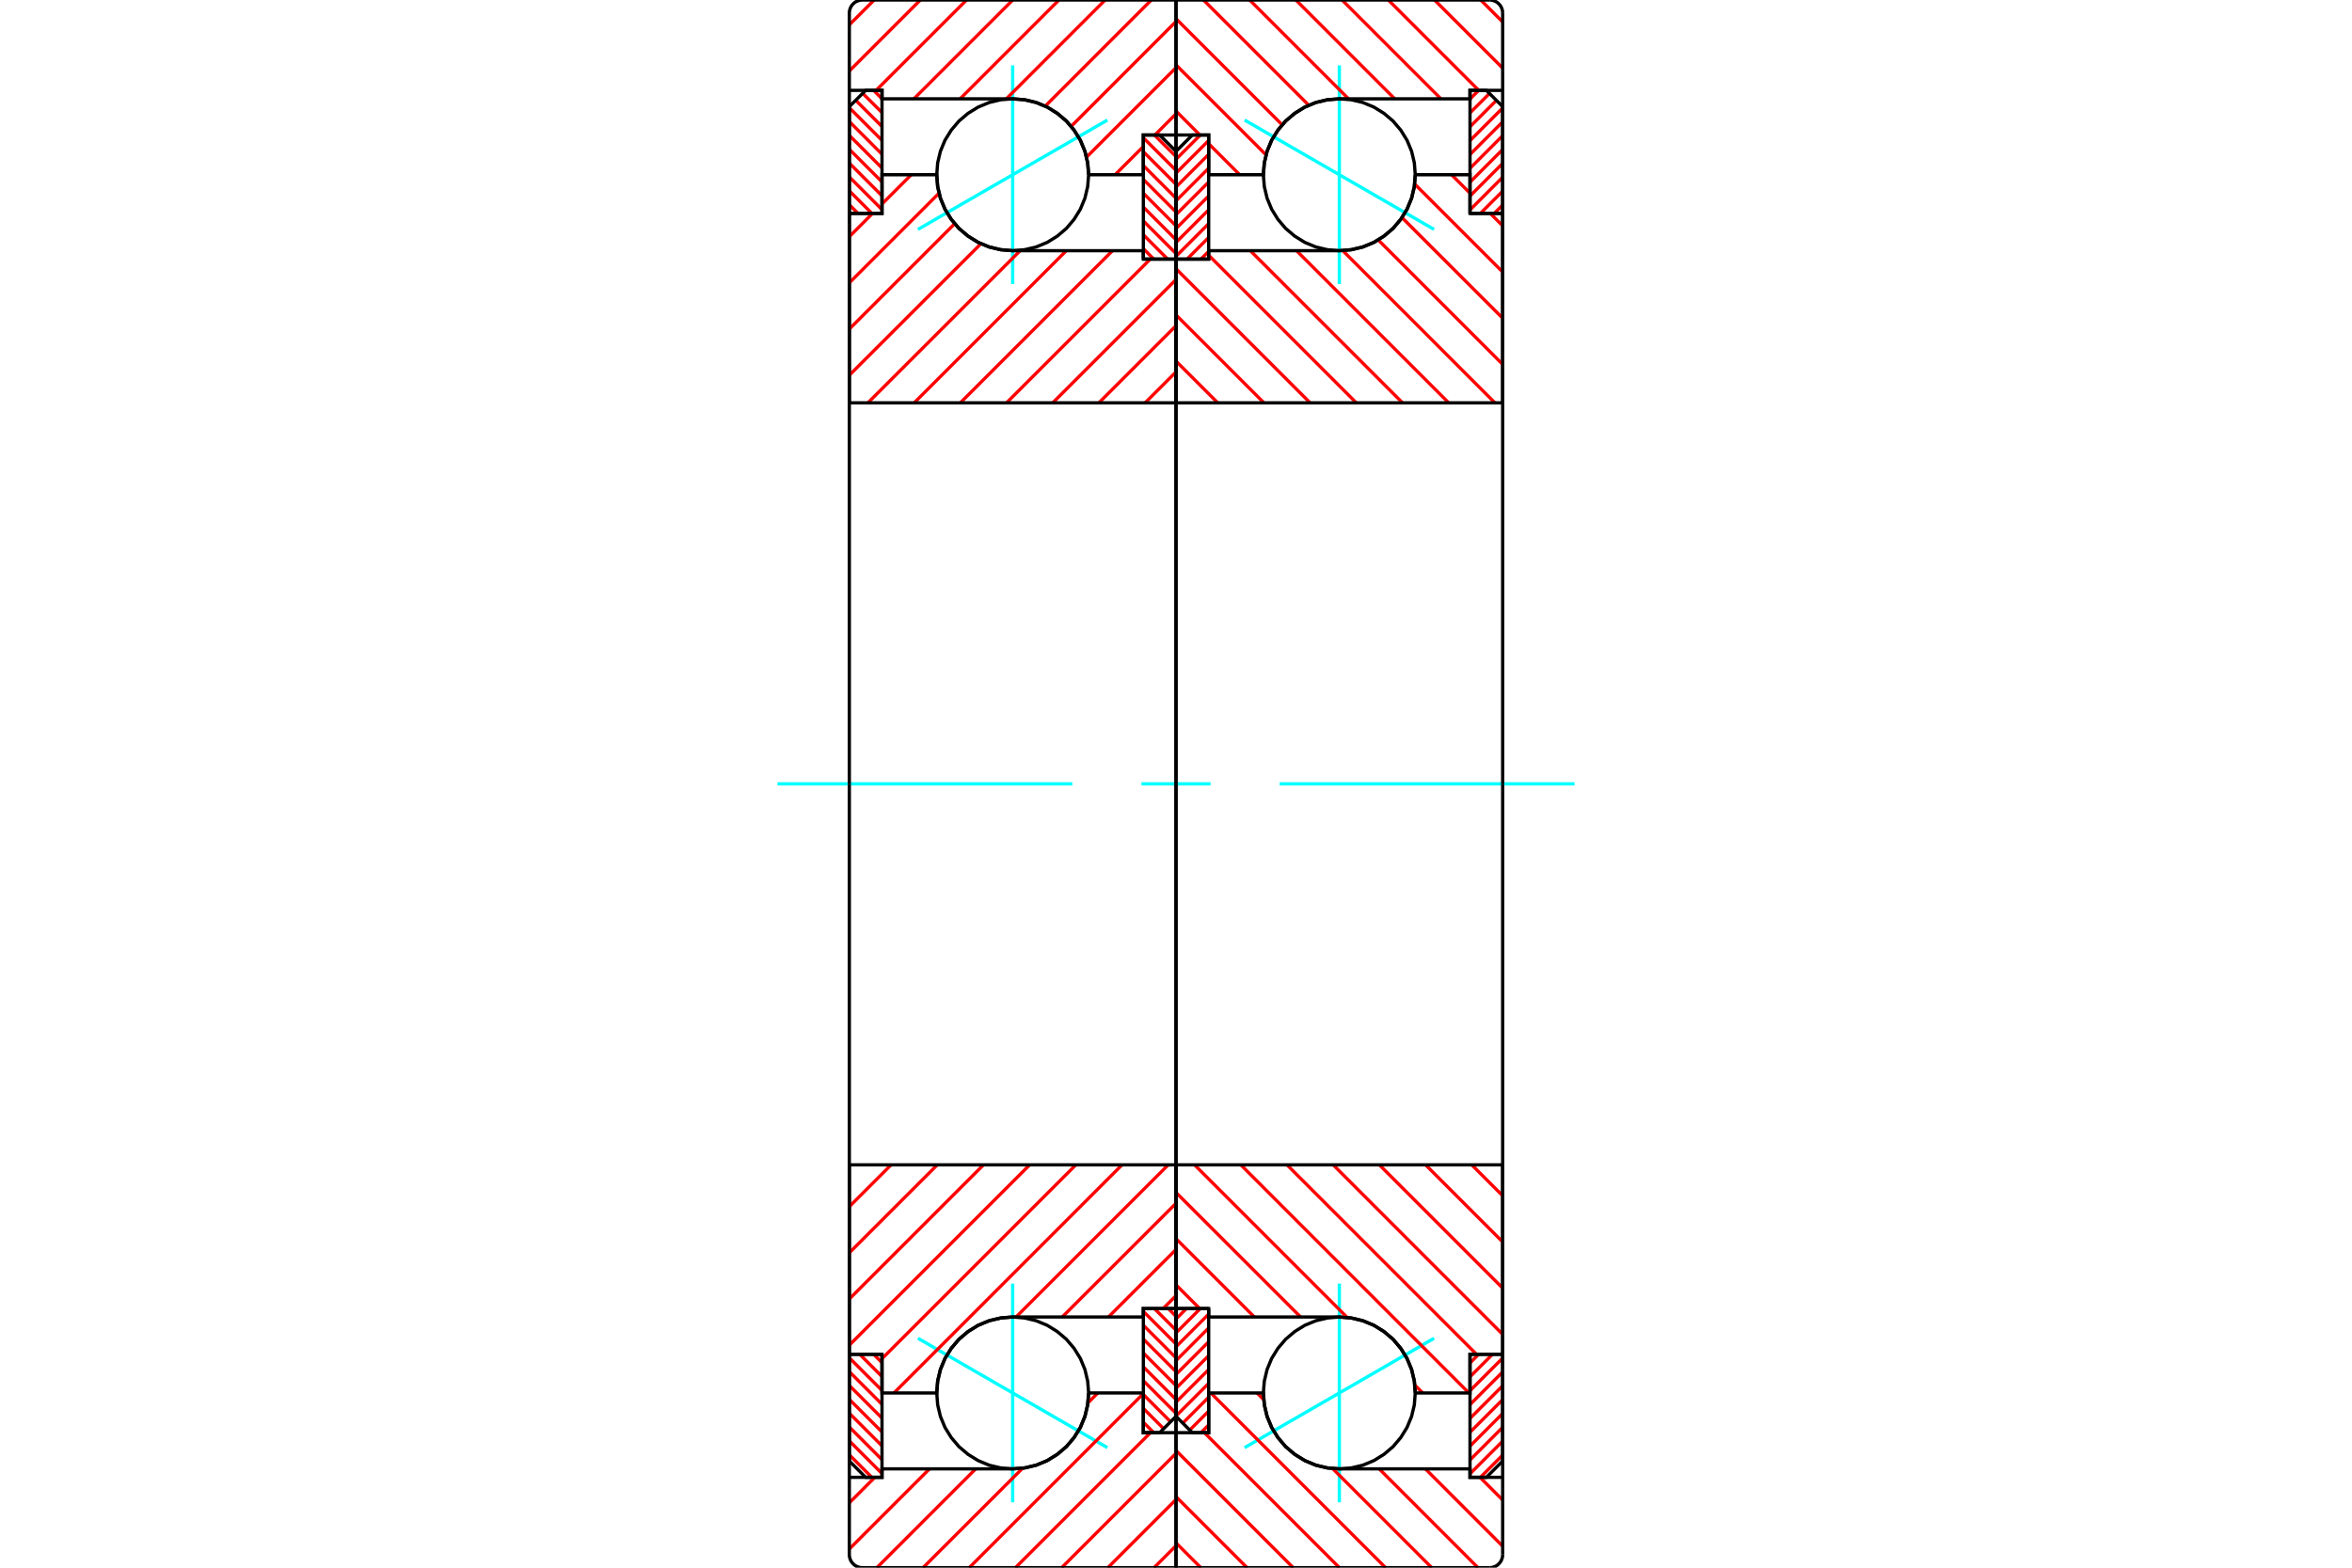 <?xml version="1.0" standalone="no"?>
<!DOCTYPE svg PUBLIC "-//W3C//DTD SVG 1.1//EN"
	"http://www.w3.org/Graphics/SVG/1.1/DTD/svg11.dtd">
<svg xmlns="http://www.w3.org/2000/svg" height="100%" width="100%" viewBox="0 0 36000 24000">
	<rect x="-1800" y="-1200" width="39600" height="26400" style="fill:#FFF"/>
	<g style="fill:none; fill-rule:evenodd" transform="matrix(1 0 0 1 0 0)">
		<g style="fill:none; stroke:#000; stroke-width:50; shape-rendering:geometricPrecision">
		</g>
		<g style="fill:none; stroke:#0FF; stroke-width:50; shape-rendering:geometricPrecision">
			<line x1="19050" y1="1838" x2="21950" y2="3512"/>
			<line x1="20500" y1="4349" x2="20500" y2="1001"/>
			<line x1="20500" y1="22999" x2="20500" y2="19651"/>
			<line x1="21950" y1="20488" x2="19050" y2="22162"/>
		</g>
		<g style="fill:none; stroke:#F00; stroke-width:50; shape-rendering:geometricPrecision">
			<line x1="22500" y1="20866" x2="22633" y2="20733"/>
			<line x1="22500" y1="21078" x2="22845" y2="20733"/>
			<line x1="22500" y1="21291" x2="23000" y2="20791"/>
			<line x1="22500" y1="21503" x2="23000" y2="21003"/>
			<line x1="22500" y1="21715" x2="23000" y2="21215"/>
			<line x1="22500" y1="21927" x2="23000" y2="21427"/>
			<line x1="22500" y1="22139" x2="23000" y2="21639"/>
			<line x1="22500" y1="22351" x2="23000" y2="21851"/>
			<line x1="22500" y1="22563" x2="23000" y2="22063"/>
			<line x1="22659" y1="22617" x2="23000" y2="22276"/>
		</g>
		<g style="fill:none; stroke:#000; stroke-width:50; shape-rendering:geometricPrecision">
			<polyline points="23000,20733 23000,22367 22750,22617 22500,22617 22500,20733 23000,20733"/>
		</g>
		<g style="fill:none; stroke:#0FF; stroke-width:50; shape-rendering:geometricPrecision">
			<line x1="11900" y1="12000" x2="16413" y2="12000"/>
			<line x1="17471" y1="12000" x2="18529" y2="12000"/>
			<line x1="19587" y1="12000" x2="24100" y2="12000"/>
		</g>
		<g style="fill:none; stroke:#F00; stroke-width:50; shape-rendering:geometricPrecision">
			<line x1="22500" y1="1516" x2="22633" y2="1383"/>
			<line x1="22500" y1="1728" x2="22798" y2="1431"/>
			<line x1="22500" y1="1941" x2="22904" y2="1537"/>
			<line x1="22500" y1="2153" x2="23000" y2="1653"/>
			<line x1="22500" y1="2365" x2="23000" y2="1865"/>
			<line x1="22500" y1="2577" x2="23000" y2="2077"/>
			<line x1="22500" y1="2789" x2="23000" y2="2289"/>
			<line x1="22500" y1="3001" x2="23000" y2="2501"/>
			<line x1="22500" y1="3213" x2="23000" y2="2713"/>
			<line x1="22659" y1="3267" x2="23000" y2="2926"/>
			<line x1="22871" y1="3267" x2="23000" y2="3138"/>
		</g>
		<g style="fill:none; stroke:#000; stroke-width:50; shape-rendering:geometricPrecision">
			<polyline points="22500,3267 22500,1383 22750,1383 23000,1633 23000,3267 22500,3267"/>
		</g>
		<g style="fill:none; stroke:#F00; stroke-width:50; shape-rendering:geometricPrecision">
			<line x1="18500" y1="3848" x2="18381" y2="3967"/>
			<line x1="18500" y1="3636" x2="18169" y2="3967"/>
			<line x1="18500" y1="3424" x2="18000" y2="3924"/>
			<line x1="18500" y1="3212" x2="18000" y2="3712"/>
			<line x1="18500" y1="3000" x2="18000" y2="3500"/>
			<line x1="18500" y1="2787" x2="18000" y2="3287"/>
			<line x1="18500" y1="2575" x2="18000" y2="3075"/>
			<line x1="18500" y1="2363" x2="18000" y2="2863"/>
			<line x1="18500" y1="2151" x2="18000" y2="2651"/>
			<line x1="18372" y1="2067" x2="18000" y2="2439"/>
		</g>
		<g style="fill:none; stroke:#000; stroke-width:50; shape-rendering:geometricPrecision">
			<polyline points="18000,3967 18000,2317 18250,2067 18500,2067 18500,3967 18000,3967"/>
		</g>
		<g style="fill:none; stroke:#F00; stroke-width:50; shape-rendering:geometricPrecision">
			<line x1="18500" y1="21815" x2="18381" y2="21933"/>
			<line x1="18500" y1="21603" x2="18210" y2="21893"/>
			<line x1="18500" y1="21391" x2="18104" y2="21787"/>
			<line x1="18500" y1="21178" x2="18000" y2="21678"/>
			<line x1="18500" y1="20966" x2="18000" y2="21466"/>
			<line x1="18500" y1="20754" x2="18000" y2="21254"/>
			<line x1="18500" y1="20542" x2="18000" y2="21042"/>
			<line x1="18500" y1="20330" x2="18000" y2="20830"/>
			<line x1="18500" y1="20118" x2="18000" y2="20618"/>
			<line x1="18372" y1="20033" x2="18000" y2="20406"/>
			<line x1="18160" y1="20033" x2="18000" y2="20193"/>
		</g>
		<g style="fill:none; stroke:#000; stroke-width:50; shape-rendering:geometricPrecision">
			<polyline points="18500,20033 18500,21933 18250,21933 18000,21683 18000,20033 18500,20033"/>
			<polyline points="21662,2675 21648,2493 21606,2316 21536,2147 21440,1992 21322,1853 21183,1735 21028,1639 20859,1569 20682,1527 20500,1513 20318,1527 20141,1569 19972,1639 19817,1735 19678,1853 19560,1992 19464,2147 19394,2316 19352,2493 19337,2675 19352,2857 19394,3034 19464,3203 19560,3358 19678,3497 19817,3615 19972,3711 20141,3781 20318,3823 20500,3838 20682,3823 20859,3781 21028,3711 21183,3615 21322,3497 21440,3358 21536,3203 21606,3034 21648,2857 21662,2675"/>
			<polyline points="21662,21325 21648,21143 21606,20966 21536,20797 21440,20642 21322,20503 21183,20385 21028,20289 20859,20219 20682,20177 20500,20162 20318,20177 20141,20219 19972,20289 19817,20385 19678,20503 19560,20642 19464,20797 19394,20966 19352,21143 19337,21325 19352,21507 19394,21684 19464,21853 19560,22008 19678,22147 19817,22265 19972,22361 20141,22431 20318,22473 20500,22487 20682,22473 20859,22431 21028,22361 21183,22265 21322,22147 21440,22008 21536,21853 21606,21684 21648,21507 21662,21325"/>
		</g>
		<g style="fill:none; stroke:#F00; stroke-width:50; shape-rendering:geometricPrecision">
			<line x1="22664" y1="0" x2="23000" y2="336"/>
			<line x1="21957" y1="0" x2="23000" y2="1043"/>
			<line x1="21250" y1="0" x2="22633" y2="1383"/>
			<line x1="20542" y1="0" x2="22055" y2="1513"/>
			<line x1="19835" y1="0" x2="21348" y2="1513"/>
			<line x1="19128" y1="0" x2="20641" y2="1513"/>
			<line x1="18421" y1="0" x2="20032" y2="1611"/>
			<line x1="18000" y1="286" x2="19625" y2="1911"/>
			<line x1="18000" y1="993" x2="19378" y2="2371"/>
			<line x1="18000" y1="1700" x2="18366" y2="2067"/>
			<line x1="18500" y1="2200" x2="18975" y2="2675"/>
			<line x1="22653" y1="22617" x2="23000" y2="22964"/>
			<line x1="21817" y1="22487" x2="23000" y2="23671"/>
			<line x1="21110" y1="22487" x2="22622" y2="24000"/>
			<line x1="19240" y1="21325" x2="19343" y2="21428"/>
			<line x1="20397" y1="22482" x2="21915" y2="24000"/>
			<line x1="18533" y1="21325" x2="21208" y2="24000"/>
			<line x1="18434" y1="21933" x2="20501" y2="24000"/>
			<line x1="18000" y1="22206" x2="19794" y2="24000"/>
			<line x1="18000" y1="22913" x2="19087" y2="24000"/>
			<line x1="18000" y1="23620" x2="18380" y2="24000"/>
		</g>
		<g style="fill:none; stroke:#000; stroke-width:50; shape-rendering:geometricPrecision">
			<polyline points="18000,6167 18000,2067 18000,13"/>
			<polyline points="18013,0 18011,0 18009,1 18007,1 18005,3 18004,4 18003,5 18001,7 18001,9 18000,11 18000,13"/>
			<line x1="18013" y1="0" x2="22800" y2="0"/>
			<polyline points="23000,200 22998,169 22990,138 22978,109 22962,82 22941,59 22918,38 22891,22 22862,10 22831,2 22800,0"/>
			<polyline points="23000,200 23000,1383 22500,1383 22500,1513 20500,1513 20318,1527 20141,1569 19972,1639 19817,1735 19678,1853 19560,1992 19464,2147 19394,2316 19352,2493 19337,2675 18500,2675 18500,2067 18000,2067"/>
			<line x1="23000" y1="1383" x2="23000" y2="6167"/>
			<line x1="23000" y1="17833" x2="23000" y2="22617"/>
			<polyline points="18000,21933 18500,21933 18500,21325 19337,21325 19352,21507 19394,21684 19464,21853 19560,22008 19678,22147 19817,22265 19972,22361 20141,22431 20318,22473 20500,22487 22500,22487 22500,22617 23000,22617 23000,23800"/>
			<polyline points="22800,24000 22831,23998 22862,23990 22891,23978 22918,23962 22941,23941 22962,23918 22978,23891 22990,23862 22998,23831 23000,23800"/>
			<line x1="22800" y1="24000" x2="18013" y2="24000"/>
			<polyline points="18000,23987 18000,23989 18001,23991 18001,23993 18003,23995 18004,23996 18005,23997 18007,23999 18009,23999 18011,24000 18013,24000"/>
			<polyline points="18000,23987 18000,21933 18000,17833"/>
		</g>
		<g style="fill:none; stroke:#F00; stroke-width:50; shape-rendering:geometricPrecision">
			<line x1="22218" y1="2675" x2="22500" y2="2957"/>
			<line x1="22810" y1="3267" x2="23000" y2="3457"/>
			<line x1="21654" y1="2818" x2="23000" y2="4164"/>
			<line x1="21459" y1="3331" x2="23000" y2="4871"/>
			<line x1="21095" y1="3673" x2="23000" y2="5578"/>
			<line x1="20551" y1="3836" x2="22881" y2="6167"/>
			<line x1="19845" y1="3838" x2="22174" y2="6167"/>
			<line x1="19138" y1="3838" x2="21467" y2="6167"/>
			<line x1="18500" y1="3907" x2="20760" y2="6167"/>
			<line x1="18000" y1="4114" x2="20053" y2="6167"/>
			<line x1="18000" y1="4821" x2="19346" y2="6167"/>
			<line x1="18000" y1="5528" x2="18639" y2="6167"/>
			<line x1="22527" y1="17833" x2="23000" y2="18306"/>
			<line x1="21820" y1="17833" x2="23000" y2="19013"/>
			<line x1="21113" y1="17833" x2="23000" y2="19720"/>
			<line x1="20406" y1="17833" x2="23000" y2="20428"/>
			<line x1="19699" y1="17833" x2="22599" y2="20733"/>
			<line x1="18992" y1="17833" x2="22483" y2="21325"/>
			<line x1="18284" y1="17833" x2="20620" y2="20169"/>
			<line x1="21656" y1="21205" x2="21776" y2="21325"/>
			<line x1="18000" y1="18256" x2="19907" y2="20162"/>
			<line x1="18000" y1="18963" x2="19199" y2="20162"/>
			<line x1="18000" y1="19670" x2="18363" y2="20033"/>
		</g>
		<g style="fill:none; stroke:#000; stroke-width:50; shape-rendering:geometricPrecision">
			<line x1="18000" y1="12000" x2="18000" y2="3967"/>
			<polyline points="18000,6154 18000,6156 18001,6158 18001,6160 18003,6161 18004,6163 18005,6164 18007,6165 18009,6166 18011,6167 18013,6167 22987,6167 22989,6167 22991,6166 22993,6165 22995,6164 22996,6163 22997,6161 22999,6160 22999,6158 23000,6156 23000,6154 23000,3267 22500,3267 22500,2675 21662,2675"/>
			<polyline points="20500,3838 20682,3823 20859,3781 21028,3711 21183,3615 21322,3497 21440,3358 21536,3203 21606,3034 21648,2857 21662,2675"/>
			<polyline points="20500,3838 18500,3838 18500,3967 18000,3967"/>
			<line x1="23000" y1="12000" x2="23000" y2="6154"/>
			<line x1="23000" y1="17846" x2="23000" y2="12000"/>
			<polyline points="18000,20033 18500,20033 18500,20162 20500,20162"/>
			<polyline points="21662,21325 21648,21143 21606,20966 21536,20797 21440,20642 21322,20503 21183,20385 21028,20289 20859,20219 20682,20177 20500,20162"/>
			<polyline points="21662,21325 22500,21325 22500,20733 23000,20733 23000,17846 23000,17844 22999,17842 22999,17840 22997,17839 22996,17837 22995,17836 22993,17835 22991,17834 22989,17833 22987,17833 18013,17833 18011,17833 18009,17834 18007,17835 18005,17836 18004,17837 18003,17839 18001,17840 18001,17842 18000,17844 18000,17846"/>
			<line x1="18000" y1="20033" x2="18000" y2="12000"/>
		</g>
		<g style="fill:none; stroke:#0FF; stroke-width:50; shape-rendering:geometricPrecision">
			<line x1="16950" y1="1838" x2="14050" y2="3512"/>
			<line x1="15500" y1="4349" x2="15500" y2="1001"/>
			<line x1="15500" y1="22999" x2="15500" y2="19651"/>
			<line x1="14050" y1="20488" x2="16950" y2="22162"/>
		</g>
		<g style="fill:none; stroke:#F00; stroke-width:50; shape-rendering:geometricPrecision">
			<line x1="13133" y1="3267" x2="13000" y2="3134"/>
			<line x1="13345" y1="3267" x2="13000" y2="2922"/>
			<line x1="13500" y1="3209" x2="13000" y2="2709"/>
			<line x1="13500" y1="2997" x2="13000" y2="2497"/>
			<line x1="13500" y1="2785" x2="13000" y2="2285"/>
			<line x1="13500" y1="2573" x2="13000" y2="2073"/>
			<line x1="13500" y1="2361" x2="13000" y2="1861"/>
			<line x1="13500" y1="2149" x2="13000" y2="1649"/>
			<line x1="13500" y1="1937" x2="13098" y2="1535"/>
			<line x1="13500" y1="1724" x2="13204" y2="1429"/>
			<line x1="13500" y1="1512" x2="13371" y2="1383"/>
		</g>
		<g style="fill:none; stroke:#000; stroke-width:50; shape-rendering:geometricPrecision">
			<polyline points="13000,3267 13000,1633 13250,1383 13500,1383 13500,3267 13000,3267"/>
		</g>
		<g style="fill:none; stroke:#F00; stroke-width:50; shape-rendering:geometricPrecision">
			<line x1="13345" y1="22617" x2="13000" y2="22272"/>
			<line x1="13500" y1="22559" x2="13000" y2="22059"/>
			<line x1="13500" y1="22347" x2="13000" y2="21847"/>
			<line x1="13500" y1="22135" x2="13000" y2="21635"/>
			<line x1="13500" y1="21923" x2="13000" y2="21423"/>
			<line x1="13500" y1="21711" x2="13000" y2="21211"/>
			<line x1="13500" y1="21499" x2="13000" y2="20999"/>
			<line x1="13500" y1="21287" x2="13000" y2="20787"/>
			<line x1="13500" y1="21074" x2="13159" y2="20733"/>
			<line x1="13500" y1="20862" x2="13371" y2="20733"/>
		</g>
		<g style="fill:none; stroke:#000; stroke-width:50; shape-rendering:geometricPrecision">
			<polyline points="13500,20733 13500,22617 13250,22617 13000,22367 13000,20733 13500,20733"/>
		</g>
		<g style="fill:none; stroke:#F00; stroke-width:50; shape-rendering:geometricPrecision">
			<line x1="17881" y1="20033" x2="18000" y2="20152"/>
			<line x1="17669" y1="20033" x2="18000" y2="20364"/>
			<line x1="17500" y1="20076" x2="18000" y2="20576"/>
			<line x1="17500" y1="20288" x2="18000" y2="20788"/>
			<line x1="17500" y1="20500" x2="18000" y2="21000"/>
			<line x1="17500" y1="20713" x2="18000" y2="21213"/>
			<line x1="17500" y1="20925" x2="18000" y2="21425"/>
			<line x1="17500" y1="21137" x2="18000" y2="21637"/>
			<line x1="17500" y1="21349" x2="17917" y2="21766"/>
			<line x1="17500" y1="21561" x2="17811" y2="21872"/>
			<line x1="17500" y1="21773" x2="17660" y2="21933"/>
		</g>
		<g style="fill:none; stroke:#000; stroke-width:50; shape-rendering:geometricPrecision">
			<polyline points="18000,20033 18000,21683 17750,21933 17500,21933 17500,20033 18000,20033"/>
		</g>
		<g style="fill:none; stroke:#F00; stroke-width:50; shape-rendering:geometricPrecision">
			<line x1="17669" y1="2067" x2="18000" y2="2397"/>
			<line x1="17500" y1="2109" x2="18000" y2="2609"/>
			<line x1="17500" y1="2322" x2="18000" y2="2822"/>
			<line x1="17500" y1="2534" x2="18000" y2="3034"/>
			<line x1="17500" y1="2746" x2="18000" y2="3246"/>
			<line x1="17500" y1="2958" x2="18000" y2="3458"/>
			<line x1="17500" y1="3170" x2="18000" y2="3670"/>
			<line x1="17500" y1="3382" x2="18000" y2="3882"/>
			<line x1="17500" y1="3594" x2="17872" y2="3967"/>
			<line x1="17500" y1="3807" x2="17660" y2="3967"/>
		</g>
		<g style="fill:none; stroke:#000; stroke-width:50; shape-rendering:geometricPrecision">
			<polyline points="17500,3967 17500,2067 17750,2067 18000,2317 18000,3967 17500,3967"/>
			<polyline points="16663,2675 16648,2493 16606,2316 16536,2147 16440,1992 16322,1853 16183,1735 16028,1639 15859,1569 15682,1527 15500,1513 15318,1527 15141,1569 14972,1639 14817,1735 14678,1853 14560,1992 14464,2147 14394,2316 14352,2493 14338,2675 14352,2857 14394,3034 14464,3203 14560,3358 14678,3497 14817,3615 14972,3711 15141,3781 15318,3823 15500,3838 15682,3823 15859,3781 16028,3711 16183,3615 16322,3497 16440,3358 16536,3203 16606,3034 16648,2857 16663,2675"/>
			<polyline points="16663,21325 16648,21143 16606,20966 16536,20797 16440,20642 16322,20503 16183,20385 16028,20289 15859,20219 15682,20177 15500,20162 15318,20177 15141,20219 14972,20289 14817,20385 14678,20503 14560,20642 14464,20797 14394,20966 14352,21143 14338,21325 14352,21507 14394,21684 14464,21853 14560,22008 14678,22147 14817,22265 14972,22361 15141,22431 15318,22473 15500,22487 15682,22473 15859,22431 16028,22361 16183,22265 16322,22147 16440,22008 16536,21853 16606,21684 16648,21507 16663,21325"/>
		</g>
		<g style="fill:none; stroke:#F00; stroke-width:50; shape-rendering:geometricPrecision">
			<line x1="18000" y1="23664" x2="17664" y2="24000"/>
			<line x1="18000" y1="22957" x2="16957" y2="24000"/>
			<line x1="18000" y1="22250" x2="16250" y2="24000"/>
			<line x1="17609" y1="21933" x2="15542" y2="24000"/>
			<line x1="17500" y1="21335" x2="14835" y2="24000"/>
			<line x1="16803" y1="21325" x2="16653" y2="21476"/>
			<line x1="15651" y1="22478" x2="14128" y2="24000"/>
			<line x1="14934" y1="22487" x2="13421" y2="24000"/>
			<line x1="14227" y1="22487" x2="13000" y2="23714"/>
			<line x1="13519" y1="22487" x2="13500" y2="22507"/>
			<line x1="13390" y1="22617" x2="13000" y2="23007"/>
			<line x1="18000" y1="1743" x2="17677" y2="2067"/>
			<line x1="17500" y1="2243" x2="17068" y2="2675"/>
			<line x1="18000" y1="1036" x2="16630" y2="2406"/>
			<line x1="18000" y1="329" x2="16396" y2="1934"/>
			<line x1="17622" y1="0" x2="15998" y2="1625"/>
			<line x1="16915" y1="0" x2="15403" y2="1513"/>
			<line x1="16208" y1="0" x2="14695" y2="1513"/>
			<line x1="15501" y1="0" x2="13988" y2="1513"/>
			<line x1="14794" y1="0" x2="13410" y2="1383"/>
			<line x1="14087" y1="0" x2="13000" y2="1087"/>
			<line x1="13380" y1="0" x2="13000" y2="380"/>
		</g>
		<g style="fill:none; stroke:#000; stroke-width:50; shape-rendering:geometricPrecision">
			<polyline points="18000,6167 18000,2067 18000,13 18000,11 17999,9 17999,7 17997,5 17996,4 17995,3 17993,1 17991,1 17989,0 17987,0 13200,0 13169,2 13138,10 13109,22 13082,38 13059,59 13038,82 13022,109 13010,138 13002,169 13000,200 13000,1383 13500,1383 13500,1513 15500,1513"/>
			<polyline points="16663,2675 16648,2493 16606,2316 16536,2147 16440,1992 16322,1853 16183,1735 16028,1639 15859,1569 15682,1527 15500,1513"/>
			<polyline points="16663,2675 17500,2675 17500,2067 18000,2067"/>
			<line x1="13000" y1="1383" x2="13000" y2="6167"/>
			<line x1="13000" y1="17833" x2="13000" y2="22617"/>
			<polyline points="18000,21933 17500,21933 17500,21325 16663,21325"/>
			<polyline points="15500,22487 15682,22473 15859,22431 16028,22361 16183,22265 16322,22147 16440,22008 16536,21853 16606,21684 16648,21507 16663,21325"/>
			<polyline points="15500,22487 13500,22487 13500,22617 13000,22617 13000,23800 13002,23831 13010,23862 13022,23891 13038,23918 13059,23941 13082,23962 13109,23978 13138,23990 13169,23998 13200,24000 17987,24000 17989,24000 17991,23999 17993,23999 17995,23997 17996,23996 17997,23995 17999,23993 17999,23991 18000,23989 18000,23987 18000,21933 18000,17833"/>
		</g>
		<g style="fill:none; stroke:#F00; stroke-width:50; shape-rendering:geometricPrecision">
			<line x1="18000" y1="19836" x2="17803" y2="20033"/>
			<line x1="18000" y1="19129" x2="16966" y2="20162"/>
			<line x1="18000" y1="18422" x2="16259" y2="20162"/>
			<line x1="17881" y1="17833" x2="15552" y2="20162"/>
			<line x1="17174" y1="17833" x2="13683" y2="21325"/>
			<line x1="16467" y1="17833" x2="13500" y2="20800"/>
			<line x1="15760" y1="17833" x2="13000" y2="20593"/>
			<line x1="15053" y1="17833" x2="13000" y2="19886"/>
			<line x1="14346" y1="17833" x2="13000" y2="19179"/>
			<line x1="13639" y1="17833" x2="13000" y2="18472"/>
			<line x1="18000" y1="5694" x2="17527" y2="6167"/>
			<line x1="18000" y1="4987" x2="16820" y2="6167"/>
			<line x1="18000" y1="4280" x2="16113" y2="6167"/>
			<line x1="17606" y1="3967" x2="15406" y2="6167"/>
			<line x1="17028" y1="3838" x2="14699" y2="6167"/>
			<line x1="16321" y1="3838" x2="13992" y2="6167"/>
			<line x1="15614" y1="3838" x2="13284" y2="6167"/>
			<line x1="15014" y1="3731" x2="13000" y2="5744"/>
			<line x1="14612" y1="3425" x2="13000" y2="5037"/>
			<line x1="14373" y1="2957" x2="13000" y2="4330"/>
			<line x1="13948" y1="2675" x2="13500" y2="3123"/>
			<line x1="13356" y1="3267" x2="13000" y2="3623"/>
		</g>
		<g style="fill:none; stroke:#000; stroke-width:50; shape-rendering:geometricPrecision">
			<line x1="18000" y1="12000" x2="18000" y2="3967"/>
			<polyline points="17987,6167 17989,6167 17991,6166 17993,6165 17995,6164 17996,6163 17997,6161 17999,6160 17999,6158 18000,6156 18000,6154"/>
			<line x1="17987" y1="6167" x2="13013" y2="6167"/>
			<polyline points="13000,6154 13000,6156 13001,6158 13001,6160 13003,6161 13004,6163 13005,6164 13007,6165 13009,6166 13011,6167 13013,6167"/>
			<polyline points="13000,6154 13000,3267 13500,3267 13500,2675 14338,2675 14352,2857 14394,3034 14464,3203 14560,3358 14678,3497 14817,3615 14972,3711 15141,3781 15318,3823 15500,3838 17500,3838 17500,3967 18000,3967"/>
			<line x1="13000" y1="12000" x2="13000" y2="6154"/>
			<line x1="13000" y1="17846" x2="13000" y2="12000"/>
			<polyline points="18000,20033 17500,20033 17500,20162 15500,20162 15318,20177 15141,20219 14972,20289 14817,20385 14678,20503 14560,20642 14464,20797 14394,20966 14352,21143 14338,21325 13500,21325 13500,20733 13000,20733 13000,17846"/>
			<polyline points="13013,17833 13011,17833 13009,17834 13007,17835 13005,17836 13004,17837 13003,17839 13001,17840 13001,17842 13000,17844 13000,17846"/>
			<line x1="13013" y1="17833" x2="17987" y2="17833"/>
			<polyline points="18000,17846 18000,17844 17999,17842 17999,17840 17997,17839 17996,17837 17995,17836 17993,17835 17991,17834 17989,17833 17987,17833"/>
			<line x1="18000" y1="20033" x2="18000" y2="12000"/>
		</g>
	</g>
</svg>
